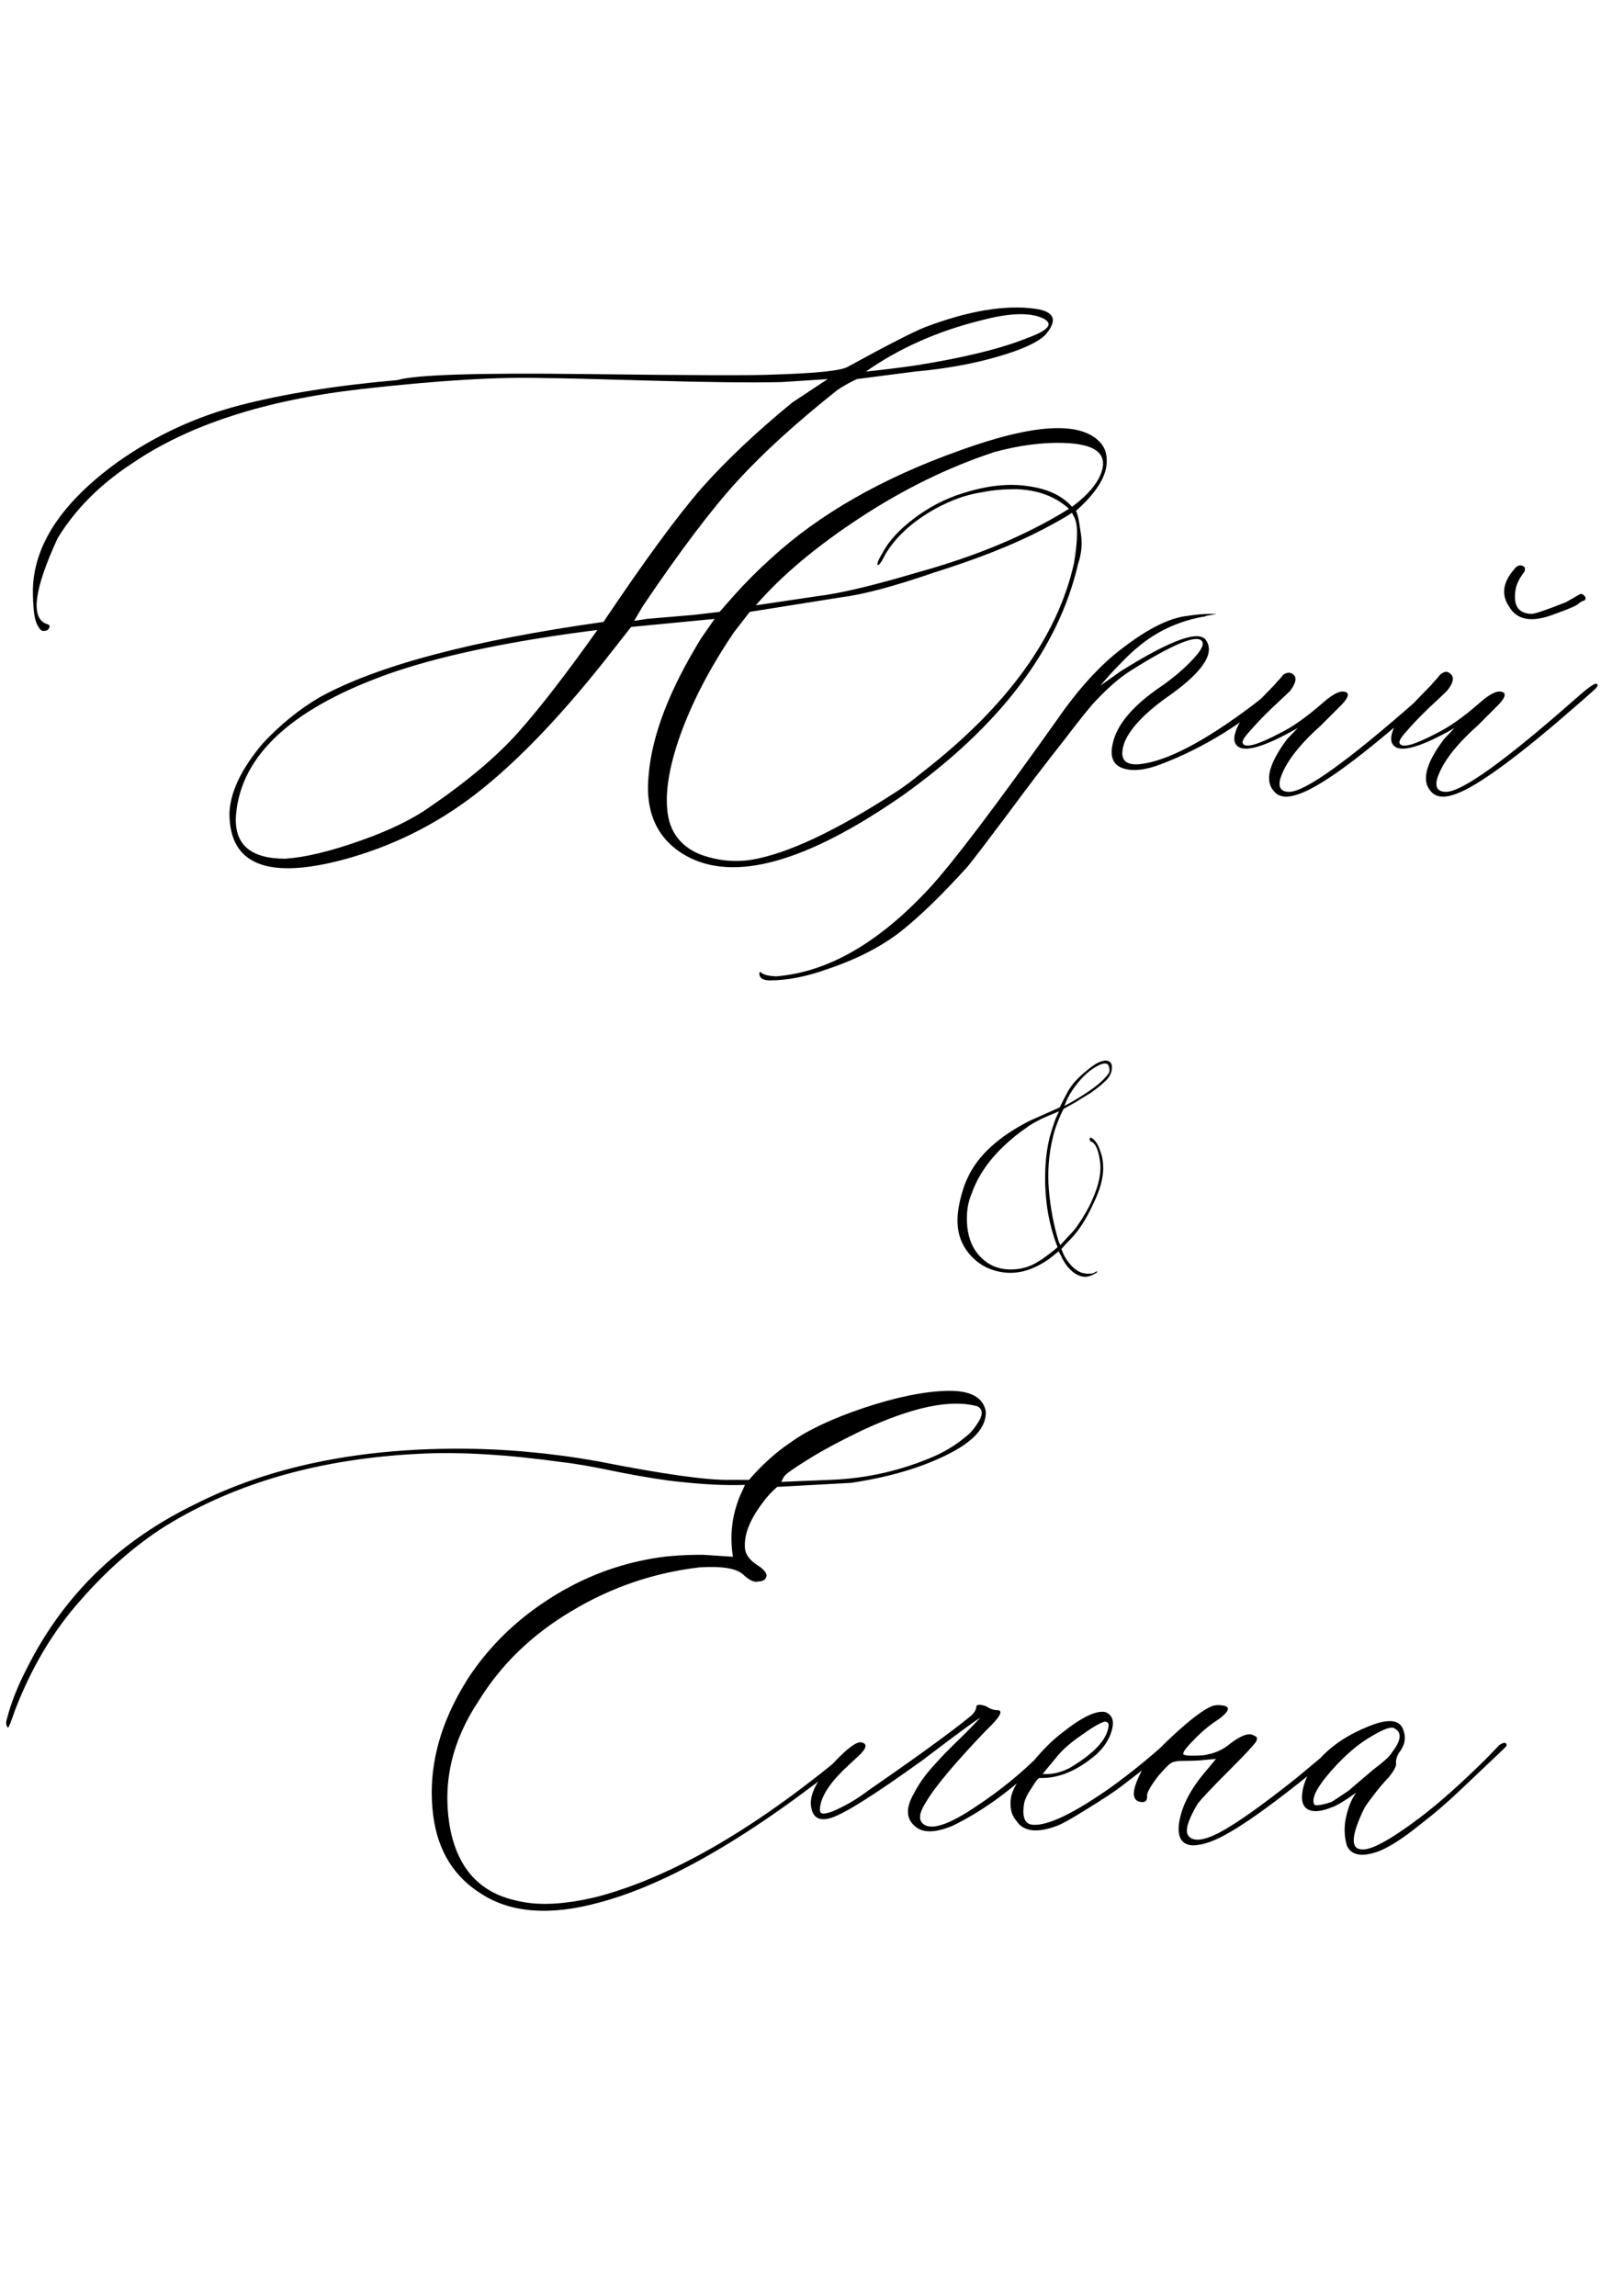 <?xml version="1.0" encoding="UTF-8"?> <svg xmlns="http://www.w3.org/2000/svg" width="311" height="446" viewBox="0 0 311 446" fill="none"><path d="M44.57 158.008C44.7 153.906 46.849 149.382 51.016 144.434C54.466 140.723 58.21 137.695 62.246 135.352C73.444 129.232 91.771 124.382 117.227 120.801C125.365 108.691 131.745 100 136.367 94.727C141.055 89.453 146.882 83.952 153.848 78.223L160.781 73.633L151.797 74.219C145.807 74.349 137.246 74.251 126.113 73.926C114.98 73.6 108.145 73.438 105.605 73.438C96.816 73.177 84.967 73.893 70.059 75.586C51.374 77.734 36.562 82.552 25.625 90.039C19.375 94.141 14.557 98.991 11.172 104.59C6.615 114.486 5.898 120.02 9.023 121.191C9.674 121.322 9.805 121.647 9.414 122.168C9.284 122.428 8.958 122.559 8.438 122.559C8.047 122.559 7.689 122.233 7.363 121.582C6.973 120.931 6.712 119.987 6.582 118.75C6.452 117.448 6.387 116.081 6.387 114.648C6.517 105.859 12.051 97.526 22.988 89.648C30.215 84.57 38.092 80.924 46.621 78.711C55.15 76.497 65.338 74.87 77.188 73.828C80.638 72.787 92.812 72.396 113.711 72.656C134.609 72.917 146.849 72.949 150.43 72.754C158.828 72.493 163.613 71.973 164.785 71.191C172.272 67.09 177.22 64.551 179.629 63.574C188.027 60.384 195.156 59.18 201.016 59.961C204.857 60.482 205.54 62.175 203.066 65.039C201.569 66.537 198.411 67.969 193.594 69.336C188.841 70.703 183.568 71.647 177.773 72.168L166.445 73.633C164.818 74.414 163.548 75.13 162.637 75.781C154.759 82.031 148.314 87.891 143.301 93.359C138.288 98.828 132.135 106.966 124.844 117.773L123.184 120.605L125.625 120.215L134.805 119.434L139.785 118.848L142.617 115.625C144.896 113.086 147.305 110.677 149.844 108.398C159.154 99.87 171.263 92.936 186.172 87.598C200.82 82.259 210.033 81.738 213.809 86.035C214.59 86.947 214.98 88.053 214.98 89.356C215.111 92.285 213.125 95.573 209.023 99.219C209.154 99.479 209.284 99.87 209.414 100.391C209.544 100.911 209.74 102.083 210 103.906C210.26 105.729 210.065 107.617 209.414 109.57C205.573 126.107 194.18 141.113 175.234 154.59C156.549 167.546 142.552 171.419 133.242 166.211C127.643 163.021 125.234 157.747 126.016 150.391C126.667 142.773 130.052 133.984 136.172 124.023L138.809 120.215L122.598 121.777L117.227 128.613C108.307 139.811 100.007 148.372 92.324 154.297C84.642 160.221 76.081 164.453 66.641 166.992C51.927 170.898 44.57 167.904 44.57 158.008ZM168.203 72.168C170.872 71.908 174.062 71.517 177.773 70.996C187.214 69.499 194.505 67.708 199.648 65.625C203.75 64.128 204.727 62.858 202.578 61.816C200.039 60.645 196.068 60.775 190.664 62.207C182.201 64.29 174.714 67.611 168.203 72.168ZM146.816 117.578L158.633 115.82C163.06 115.299 169.538 113.77 178.066 111.23C189.655 108.04 199.518 103.906 207.656 98.828C204.987 96.419 201.569 95.15 197.402 95.019C194.863 95.019 192.682 95.215 190.859 95.606C187.279 96.126 183.665 97.526 180.02 99.805C176.439 102.083 173.77 104.688 172.012 107.617C171.491 108.659 171.1 109.31 170.84 109.57C170.579 109.831 170.449 109.831 170.449 109.57C170.449 109.18 170.775 108.464 171.426 107.422C172.598 105.143 174.648 102.897 177.578 100.684C180.508 98.47 183.665 96.842 187.051 95.801C191.738 94.303 195.97 93.848 199.746 94.434C203.522 94.954 206.354 96.289 208.242 98.438C210.651 96.68 212.376 94.857 213.418 92.969C215.697 88.542 213.418 86.231 206.582 86.035C202.48 85.905 198.021 86.491 193.203 87.793C184.284 90.723 175.56 94.987 167.031 100.586C158.503 106.185 151.764 111.849 146.816 117.578ZM146.035 166.992C152.936 165.82 162.181 161.491 173.77 154.004C174.421 153.613 175.365 152.962 176.602 152.051C177.839 151.074 178.783 150.326 179.434 149.805C195.71 137.109 205.443 123.633 208.633 109.375C209.023 106.966 209.219 105.046 209.219 103.613C209.219 102.116 209.023 101.042 208.633 100.391L208.242 99.609C207.07 100.391 205.182 101.465 202.578 102.832C196.979 105.762 189.915 108.561 181.387 111.23C173.639 113.9 167.65 115.495 163.418 116.016L145.645 118.848L142.617 122.754C137.799 129.85 134.219 136.784 131.875 143.555C129.596 150.26 128.978 155.599 130.02 159.57C130.931 162.63 132.982 164.779 136.172 166.016C139.427 167.188 142.715 167.513 146.035 166.992ZM55.41 166.797C59.251 166.536 64.037 165.397 69.766 163.379C75.56 161.361 80.182 159.115 83.633 156.641C90.859 151.693 96.556 146.875 100.723 142.188C104.889 137.5 110 130.892 116.055 122.363C100.039 124.382 87.018 127.051 76.992 130.371C57.135 137.142 46.751 146.484 45.84 158.398C45.449 163.997 48.639 166.797 55.41 166.797ZM149.551 190.43C148.249 190.43 147.565 190.007 147.5 189.16V188.965L147.695 188.77L147.891 188.965C148.411 189.355 149.355 189.583 150.723 189.648C160.749 188.867 170.677 183.171 180.508 172.559C185.065 167.611 193.333 156.706 205.312 139.844C208.893 134.635 212.572 130.436 216.348 127.246C222.077 122.559 226.862 120.02 230.703 119.629C232.331 119.368 233.796 119.238 235.098 119.238C236.009 119.238 236.432 119.238 236.367 119.238C236.302 119.238 235.618 119.368 234.316 119.629C234.056 119.759 233.796 119.824 233.535 119.824C228.717 120.736 224.518 122.721 220.938 125.781C220.417 126.172 219.538 126.986 218.301 128.223C217.129 129.395 216.055 130.534 215.078 131.641L213.711 133.203L217.715 130.371C227.48 124.251 233.014 122.266 234.316 124.414C236.074 127.083 233.34 130.892 226.113 135.84C222.142 138.77 219.603 141.504 218.496 144.043C217.324 147.233 218.268 148.698 221.328 148.438C226.536 147.917 233.861 144.108 243.301 137.012C244.473 136.1 245.677 135.156 246.914 134.18C247.174 134.049 247.533 133.757 247.988 133.301C248.444 132.845 248.835 132.552 249.16 132.422C249.551 132.031 249.746 132.161 249.746 132.812C249.746 133.073 249.388 133.529 248.672 134.18C241.445 140.56 233.73 145.312 225.527 148.438C222.467 149.609 219.993 149.87 218.105 149.219C216.217 148.568 215.566 146.973 216.152 144.434C216.934 140.723 220.124 136.979 225.723 133.203C227.871 131.706 229.792 130.078 231.484 128.32C233.242 126.497 233.926 125.26 233.535 124.609C232.624 123.112 227.936 125.033 219.473 130.371C217.454 131.673 215.273 133.561 212.93 136.035C212.018 136.947 209.87 139.616 206.484 144.043C203.034 148.405 199.388 153.19 195.547 158.398C191.641 163.607 189.102 166.927 187.93 168.359C182.982 173.828 178.652 178.027 174.941 180.957C171.165 183.887 166.478 186.296 160.879 188.184C156.777 189.681 153.001 190.43 149.551 190.43ZM251.797 154.395C249.779 155.046 248.314 154.785 247.402 153.613C245.645 151.595 246.523 148.242 250.039 143.555L252.09 141.406C245.579 145.117 241.641 146.257 240.273 144.824C239.492 144.043 239.622 142.643 240.664 140.625C241.185 139.714 243.431 137.24 247.402 133.203C247.533 133.073 247.76 132.812 248.086 132.422C248.477 132.031 248.77 131.706 248.965 131.445C249.16 131.12 249.453 130.892 249.844 130.762C250.234 130.632 250.56 130.632 250.82 130.762C251.992 131.283 251.927 132.422 250.625 134.18C250.104 134.701 248.932 135.807 247.109 137.5C245.352 139.193 243.919 140.69 242.812 141.992C241.641 143.229 241.185 144.043 241.445 144.434C241.966 145.345 244.375 144.661 248.672 142.383C251.081 141.211 253.88 139.225 257.07 136.426C259.219 134.538 260.749 133.919 261.66 134.57C262.051 134.961 261.725 135.71 260.684 136.816L256.484 141.016C252.188 144.857 249.583 148.307 248.672 151.367C248.281 152.995 248.867 153.809 250.43 153.809C253.49 153.809 261.758 147.884 275.234 136.035C277.773 133.757 279.238 132.682 279.629 132.812C280.02 132.943 279.857 133.366 279.141 134.082C278.424 134.798 275.918 136.979 271.621 140.625C262.116 148.763 255.508 153.353 251.797 154.395ZM302.09 119.238C297.663 120.996 294.668 120.508 293.105 117.773C291.608 115.495 291.934 113.118 294.082 110.645C294.733 109.733 295.417 109.57 296.133 110.156C296.263 110.286 296.263 110.579 296.133 111.035C296.003 111.165 295.71 111.589 295.254 112.305C294.863 113.021 294.603 113.639 294.473 114.16C293.822 117.48 294.831 119.173 297.5 119.238C298.151 119.238 300.365 118.49 304.141 116.992C304.401 116.862 305.312 116.341 306.875 115.43C307.135 115.299 307.396 115.365 307.656 115.625C307.982 115.885 308.079 116.146 307.949 116.406C307.949 116.536 307.819 116.634 307.559 116.699C307.363 116.764 307.168 116.862 306.973 116.992C306.777 117.122 306.615 117.253 306.484 117.383C306.094 117.708 304.629 118.327 302.09 119.238ZM282.266 154.395C280.247 155.046 278.783 154.785 277.871 153.613C276.113 151.595 276.992 148.242 280.508 143.555L282.559 141.406C276.048 145.117 272.109 146.257 270.742 144.824C269.961 144.043 270.091 142.643 271.133 140.625C271.654 139.714 273.9 137.24 277.871 133.203C278.001 133.073 278.229 132.812 278.555 132.422C278.945 132.031 279.238 131.706 279.434 131.445C279.629 131.12 279.922 130.859 280.312 130.664C280.703 130.469 281.029 130.436 281.289 130.566C282.591 131.217 282.526 132.422 281.094 134.18C280.573 134.701 279.401 135.807 277.578 137.5C275.82 139.193 274.388 140.69 273.281 141.992C272.109 143.229 271.654 144.043 271.914 144.434C272.435 145.345 274.844 144.661 279.141 142.383C281.549 141.211 284.349 139.225 287.539 136.426C289.688 134.538 291.217 133.919 292.129 134.57C292.52 134.961 292.194 135.71 291.152 136.816L286.953 141.016C282.656 144.857 280.052 148.307 279.141 151.367C278.75 152.995 279.336 153.809 280.898 153.809C283.958 153.809 292.227 147.884 305.703 136.035C308.242 133.757 309.707 132.682 310.098 132.812C310.488 132.943 310.423 133.268 309.902 133.789C309.382 134.31 306.777 136.589 302.09 140.625C292.454 148.763 285.846 153.353 282.266 154.395Z" fill="black"></path><path d="M116.301 369.574C106.991 372.113 99.471 371.592 93.742 368.012C88.273 364.691 85.083 359.613 84.172 352.777C83 343.858 85.246 334.939 90.91 326.02C94.751 320.16 99.699 315.212 105.754 311.176C111.874 307.074 118.417 304.34 125.383 302.973C128.443 302.322 132.154 301.996 136.516 301.996L142.375 302.387C141.724 298.285 142.18 294.346 143.742 290.57L144.719 288.422C141.008 288.552 136.809 288.357 132.121 287.836C129.322 287.576 125.415 286.957 120.402 285.98C115.454 284.939 111.776 284.288 109.367 284.027C98.56 282.53 89.348 281.977 81.731 282.367C62.395 283.279 45.858 287.966 32.121 296.43C26.262 300.141 20.728 304.991 15.52 310.98C10.311 316.84 6.112 323.904 2.922 332.172C2.141 334.451 1.685 335.59 1.555 335.59C1.164 335.199 1.099 334.613 1.359 333.832C2.141 330.772 3.41 327.549 5.168 324.164C12.264 309.906 23.267 299.197 38.176 292.035C52.303 284.939 69.231 281.391 88.957 281.391C97.876 281.391 106.926 282.204 116.105 283.832C128.931 286.371 137.557 287.576 141.984 287.445H145.5C148.039 284.516 150.708 282.107 153.508 280.219C156.828 277.81 161.581 275.564 167.766 273.48C174.016 271.397 179.387 270.29 183.879 270.16C188.436 270.03 190.975 271.365 191.496 274.164C191.626 277.224 189.12 280.023 183.977 282.562C178.898 285.102 172.681 286.924 165.324 288.031L150.969 288.812C149.927 289.724 149.048 290.668 148.332 291.645C145.663 295.095 144.458 298.155 144.719 300.824C144.849 301.996 145.663 303.07 147.16 304.047C147.811 304.438 148.299 304.861 148.625 305.316C148.951 305.772 148.983 306.195 148.723 306.586C148.462 306.977 148.007 307.172 147.355 307.172C146.574 307.432 145.565 306.977 144.328 305.805C143.026 304.633 140.227 304.177 135.93 304.438C127.01 305.479 118.71 308.311 111.027 312.934C103.345 317.491 97.323 323.318 92.961 330.414C87.883 338.031 85.995 346.007 87.297 354.34C88.664 362.673 93.026 367.621 100.383 369.184C104.484 370.225 109.725 369.965 116.105 368.402C131.014 364.431 147.681 354.633 166.105 339.008C166.496 338.617 166.789 338.422 166.984 338.422C167.245 338.422 167.375 338.617 167.375 339.008C167.375 339.268 166.887 339.789 165.91 340.57C146.444 356.326 129.908 365.993 116.301 369.574ZM151.75 287.836L161.32 287.445C168.417 287.185 175.22 285.622 181.73 282.758C184.009 281.716 186.092 280.382 187.98 278.754C188.762 278.103 189.51 277.159 190.227 275.922C190.943 274.62 190.845 273.708 189.934 273.188C184.725 271.69 177.141 273.285 167.18 277.973C162.753 280.121 159.27 282.009 156.73 283.637C154.191 285.199 152.727 286.241 152.336 286.762L151.75 287.836ZM178.117 355.023C175.969 353.526 175.806 351.247 177.629 348.188L177.824 347.797C178.736 346.169 179.842 344.639 181.145 343.207C182.447 341.71 184.009 340.082 185.832 338.324C187.72 336.501 189.25 334.939 190.422 333.637C189.38 334.288 187.004 336.013 183.293 338.812L179.289 341.84C169.719 348.741 163.697 352.517 161.223 353.168C159.335 353.689 158.163 353.168 157.707 351.605C156.926 349.066 158.391 345.941 162.102 342.23C164.641 339.561 166.366 338.292 167.277 338.422C168.579 338.682 168.384 339.594 166.691 341.156C165.064 342.654 164.055 343.598 163.664 343.988C160.734 346.918 159.27 349.457 159.27 351.605C159.27 352.517 160.344 352.484 162.492 351.508C164.641 350.531 166.691 349.294 168.645 347.797C178.085 341.286 184.758 336.436 188.664 333.246C189.315 332.595 189.641 332.042 189.641 331.586C189.641 331.065 190.259 331 191.496 331.391C192.277 331.911 192.993 332.172 193.645 332.172C194.816 332.172 194.491 333.116 192.668 335.004C192.408 335.264 192.017 335.655 191.496 336.176C185.507 342.426 181.633 347.048 179.875 350.043C178.573 352.061 178.378 353.461 179.289 354.242C180.786 355.544 184.009 354.568 188.957 351.312C193.97 348.057 198.397 344.477 202.238 340.57L204.094 338.812C204.484 338.422 204.81 338.422 205.07 338.812C205.201 339.073 205.135 339.333 204.875 339.594L200.871 343.402C195.793 348.22 190.52 351.964 185.051 354.633C181.926 355.935 179.615 356.065 178.117 355.023ZM205.363 354.633C201.392 356.13 198.723 355.772 197.355 353.559C196.444 352.517 196.118 351.052 196.379 349.164C196.639 347.667 197.779 345.681 199.797 343.207L201.359 341.352C203.117 339.333 204.777 337.738 206.34 336.566C210.181 333.507 212.98 332.172 214.738 332.562C216.04 333.083 216.464 334.223 216.008 335.98C215.552 337.738 214.543 339.333 212.98 340.766C209.27 343.956 205.591 345.486 201.945 345.355C201.685 345.355 201.164 346.007 200.383 347.309C199.536 348.546 199.048 349.587 198.918 350.434C198.527 352.973 199.081 354.307 200.578 354.438C203.508 354.698 208.651 352.224 216.008 347.016C219.328 344.607 222.648 341.938 225.969 339.008C226.75 338.357 227.271 338.227 227.531 338.617C227.531 338.878 227.076 339.464 226.164 340.375C224.667 341.677 221.867 343.891 217.766 347.016C216.594 347.927 214.478 349.327 211.418 351.215C208.423 353.103 206.405 354.242 205.363 354.633ZM202.531 344.574C204.289 344.704 206.047 344.314 207.805 343.402C212.492 340.603 214.999 337.934 215.324 335.395C215.454 334.743 215.194 334.418 214.543 334.418C213.632 334.678 212.134 335.557 210.051 337.055C207.967 338.487 206.405 339.854 205.363 341.156L202.531 344.574ZM231.633 358.441C229.615 358.311 228.736 356.977 228.996 354.438C229.387 351.247 230.982 347.96 233.781 344.574L236.223 341.645L234.074 341.84C233.163 341.97 231.665 342.035 229.582 342.035C228.671 342.035 227.987 342.165 227.531 342.426C227.076 342.686 226.229 343.533 224.992 344.965C223.365 347.113 222.648 348.448 222.844 348.969C222.844 349.62 222.583 349.978 222.062 350.043C219.784 350.043 219.654 348.09 221.672 344.184C222.453 342.556 224.536 340.18 227.922 337.055C231.307 333.93 233.814 332.042 235.441 331.391C236.223 331.13 237.102 331.13 238.078 331.391C238.99 331.781 238.501 332.66 236.613 334.027C234.986 335.069 233.456 336.339 232.023 337.836C230.396 339.464 229.68 340.44 229.875 340.766C230.135 341.026 231.372 341.091 233.586 340.961C235.734 340.701 237.557 339.919 239.055 338.617C241.203 336.99 242.733 336.501 243.645 337.152C244.165 337.283 244.296 337.641 244.035 338.227C243.645 338.878 241.984 340.668 239.055 343.598C235.344 347.309 233.195 349.587 232.609 350.434C230.721 353.624 230.135 355.674 230.852 356.586C231.763 357.758 233.749 357.562 236.809 356C240.129 354.242 245.142 350.694 251.848 345.355L259.465 339.008C260.246 338.227 260.637 338.227 260.637 339.008C260.637 339.268 260.376 339.659 259.855 340.18C248.397 349.75 240.454 355.479 236.027 357.367C234.4 358.083 232.935 358.441 231.633 358.441ZM267.18 359.809C264.25 360.72 262.395 360.264 261.613 358.441C261.092 356.553 261.06 354.665 261.516 352.777C261.971 350.824 262.622 349.294 263.469 348.188C261.19 349.815 259.628 350.759 258.781 351.02C256.893 351.801 255.428 351.996 254.387 351.605C253.345 351.215 252.857 350.303 252.922 348.871C252.987 347.374 253.475 345.811 254.387 344.184C256.796 340.473 260.409 337.608 265.227 335.59C269.523 333.702 271.997 333.897 272.648 336.176C273.169 337.673 272.844 339.138 271.672 340.57C271.281 341.352 271.118 341.97 271.184 342.426C271.314 342.947 270.858 343.858 269.816 345.16C269.426 345.551 268.872 346.169 268.156 347.016C267.505 347.797 266.919 348.546 266.398 349.262C265.878 349.913 265.422 350.564 265.031 351.215C262.492 356.423 262.297 359.092 264.445 359.223C266.203 359.483 269.947 357.465 275.676 353.168C279.387 350.368 283.716 346.527 288.664 341.645L291.203 339.008C292.115 338.357 292.603 338.357 292.668 339.008C292.668 339.138 292.245 339.594 291.398 340.375L283.781 347.602C281.112 350.141 278.54 352.354 276.066 354.242C272.29 357.302 269.328 359.158 267.18 359.809ZM255.266 350.434C255.396 350.824 256.503 350.694 258.586 350.043C258.846 349.913 259.986 349.164 262.004 347.797C262.134 347.667 263.469 346.527 266.008 344.379C266.268 344.118 266.952 343.565 268.059 342.719C269.23 341.807 270.012 341.026 270.402 340.375C272.16 338.096 272.355 336.566 270.988 335.785C270.467 335.264 269.003 335.72 266.594 337.152C263.924 338.65 261.223 340.961 258.488 344.086C255.819 347.146 254.745 349.262 255.266 350.434Z" fill="black"></path><path d="M211.729 247.839C210.751 248.176 209.737 247.984 208.687 247.262C207.638 246.516 206.779 245.409 206.111 243.94L205.646 243.038L204.644 243.868C203.57 244.759 202.413 245.493 201.173 246.07C198.477 247.346 195.793 247.574 193.121 246.756C191.451 246.275 189.984 245.372 188.72 244.049C187.455 242.701 186.632 241.185 186.25 239.5C185.917 237.984 185.917 236.263 186.25 234.338C186.68 232.124 187.241 230.295 187.932 228.851C189.889 224.519 193.92 220.801 200.027 217.696L205.86 215.097C206.003 214.76 206.516 213.749 207.399 212.065C208.186 210.645 209.439 209.261 211.156 207.913C212.421 206.83 213.47 206.217 214.305 206.072L214.663 206C215.641 206 216.083 206.517 215.987 207.552C215.94 208.539 215.379 209.478 214.305 210.368C213.924 210.753 213.113 211.391 211.872 212.281C210.154 213.316 209.284 213.858 209.26 213.906L206.612 215.386C206.373 215.819 206.159 216.264 205.968 216.722C205.228 218.406 204.739 219.838 204.501 221.017C203.713 224.266 203.463 227.648 203.749 231.161C204.035 234.506 204.644 237.755 205.574 240.908L205.968 241.847L207.399 240.294C208.139 239.548 208.735 238.862 209.188 238.237C210.5 236.36 211.502 234.615 212.194 233.002C213.506 230.09 213.995 227.575 213.661 225.458C213.375 223.436 212.862 222.221 212.123 221.812C211.836 221.763 211.681 221.571 211.657 221.234C211.657 220.945 211.812 220.897 212.123 221.09C212.814 221.523 213.351 222.365 213.733 223.617C214.115 224.555 214.305 225.686 214.305 227.01C214.258 228.983 213.673 231.125 212.552 233.436C211.335 236.155 210.035 238.321 208.651 239.933C208.365 240.27 207.852 240.812 207.113 241.558L206.182 242.605C206.564 243.688 207.029 244.554 207.578 245.204C208.747 246.72 210.035 247.454 211.443 247.406C212.087 247.406 212.504 247.31 212.695 247.117C212.886 247.021 213.005 246.973 213.053 246.973C213.339 246.973 213.172 247.141 212.552 247.478C212.29 247.623 212.015 247.743 211.729 247.839ZM206.755 214.808L207.864 214.231C210.942 212.45 213.065 210.97 214.234 209.79C214.926 209.093 215.331 208.599 215.451 208.31C215.57 207.997 215.558 207.624 215.415 207.191C215.176 206.253 214.15 206.373 212.337 207.552C210.715 208.635 209.2 210.308 207.793 212.57C207.745 212.666 207.685 212.787 207.614 212.931C207.542 213.051 207.471 213.184 207.399 213.328C207.351 213.473 207.304 213.569 207.256 213.617L206.755 214.808ZM201.781 244.987C202.21 244.747 202.723 244.398 203.32 243.94C203.94 243.483 204.453 243.086 204.858 242.749L205.431 242.244C203.522 237.358 202.747 231.98 203.105 226.107C203.248 224.182 203.51 222.461 203.892 220.945C204.274 219.573 204.667 218.346 205.073 217.263L205.717 215.855C203.809 216.649 202.616 217.167 202.139 217.407C201.948 217.504 201.518 217.732 200.851 218.093C200.206 218.454 199.729 218.767 199.419 219.032C198.059 219.922 196.568 221.126 194.946 222.642C191.964 225.506 189.912 228.538 188.791 231.739C187.956 233.616 187.658 235.794 187.897 238.273C188.159 240.728 189.018 242.689 190.473 244.157C191.928 245.673 193.741 246.479 195.912 246.576C198.107 246.648 200.063 246.118 201.781 244.987Z" fill="black"></path></svg> 
